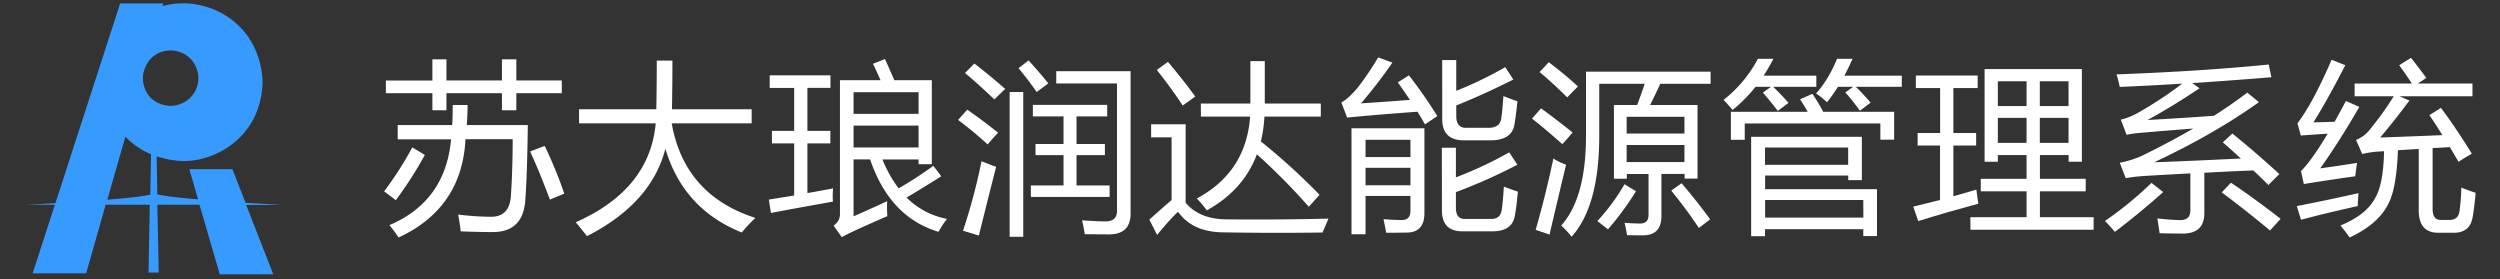 <?xml version="1.0" encoding="UTF-8"?>
<!-- Created with Inkscape (http://www.inkscape.org/) -->
<svg width="340" height="38" version="1.1" viewBox="0 0 89.958 10.054" xmlns="http://www.w3.org/2000/svg">
 <rect x="0" y="0" width="89.958" height="10.054" fill="#333333" stroke="none"/>
 <defs>
  <style>.cls-1{fill:#369afe;}.cls-2{fill:#fff;}</style>
 </defs>
 <g transform="matrix(.032 0 0 .032 .935 .119)" data-name="logo svg866">
  <path class="cls-1" d="m246.9 224.33-14.8-37.8h-48.4l9.8 33.9c-20.5-1.7-38.4-3.7-45.8-5.6l-0.8-42.8a108 108 0 0 0 29.8 5.4c36.6 0.3 87.5-26.9 89.4-88.7-2.5-61.5-51.8-90.9-94.2-88.6a95.46 95.46 0 0 0-18.4 3l0.8-3h-48.4l-72.8 224.6c-19.1 1.1-33.1 1.8-33.1 1.8h32.5l-25 77.1h60.2l21.9-77.1h49.6l-1.4 76.2h11.5l-1.6-76.2h47.4l22.8 78.2h60.2l-30.5-78h39.8c0.1-0.1-17.6-1-40.5-2.4zm-53-140.2c-0.7 21.7-18.4 31.2-31.4 31.2-17.3-0.7-30.5-11.9-31.1-31.6 0-6 4.8-28.8 29.4-30.7 14.9-0.8 32.2 9.5 33.1 31.1zm-102.4 136.7 20.3-70.9a82.94 82.94 0 0 0 28.8 19.8l-0.8 45.4c-8.7 2.1-27.4 4-48.3 5.7z"/>
  <path class="cls-2" d="m434.4 162 14.1 8.5a431.64 431.64 0 0 1-32.7 50.9c-3.8-3-8.1-6.3-13.1-9.9a388.58 388.58 0 0 0 31.7-49.5zm100.8-99h16.2v23.8h51.1v14.3h-51.1v19.2h-16.2v-19.2h-62.4v19.2h-15.8v-19.2h-52.3v-14.27h52.3v-23.83h15.8v23.8h62.4zm-117.2 73.93h61.3c0.4-7.1 0.6-14.7 0.5-22.6h16.8c-0.1 7.9-0.4 15.5-0.9 22.6h68.6c-0.5 39-1.5 67.9-3 86.4q-3.3 33.9-36.3 33.9c-11.8 0-23.9-0.3-36.2-0.8-0.5-5.1-1.5-11.4-2.8-18.8h0.6a318 318 0 0 0 36.5 2.4c13.1 0 20.4-7.1 22-21.4 1.3-17.6 2.1-39.6 2.2-65.8h-53.1q-3.9 77.4-75.2 110.5c-3.2-4.8-6.7-9.5-10.3-13.9q63-26.85 69.3-96.5h-60zm148.9 29.7 16.4-6.3a500.11 500.11 0 0 1 22 53.7l-16.2 6.7q-11.4-30.73-22.2-54.1z"/>
  <path class="cls-2" d="m618.2 246.23q83.25-37 89.9-111.3h-86.2v-15.8h86.9c0.3-18.1 0.5-36.3 0.5-54.7h17.6c0 18.1-0.2 36.3-0.5 54.7h89.6v15.8h-89.9q14.25 80.7 94.1 106.4a158 158 0 0 0-15.3 16.4q-65.7-26.4-85.9-94.2-15.75 61.35-88.2 98.3-4.2-5.55-12.6-15.6z"/>
  <path class="cls-2" d="m835.3 220.73c9-1.5 18.5-3 28.5-4.6v-58.6h-25v-14.1h25v-48.3h-27.5v-14.13h68.3v14.1h-25.9v48.3h25.8v14.1h-25.8v55.9c9.3-1.6 18.9-3.4 28.9-5.3a82.54 82.54 0 0 0-0.2 14.9c-27.2 4.8-50.4 9.1-69.7 12.7zm185-38 8.9 11.7q-16.5 10.65-39 24a87.37 87.37 0 0 0 45.4 24 116.7 116.7 0 0 0-9.5 14.5q-54.75-16.35-76.9-81.4h-18.6v64c11.7-5.1 24.3-10.8 37.8-17a134.56 134.56 0 0 0 0.2 16.8q-41.55 18-51.3 23.6l-9.1-13c4.7-3.3 7.1-7.6 7.1-12.9v-150.6h45.6c-3.2-7.4-6.1-13.5-8.5-18.4l13.5-5.4c3.5 7.7 7 15.6 10.5 23.8h42.2v94.5h-14.9v-5.3h-40.6a140.26 140.26 0 0 0 18.2 32.5q20.55-12 39-25.4zm-16.6-82.8h-73.1v24.4h73.1zm0 62.2v-24.6h-73.1v24.6z"/>
  <path class="cls-2" d="m1048.1 131.13 10.3-11.5c11.6 7.9 23.1 16.6 34.7 25.9-4.4 4.7-8.3 9.1-11.7 13.1-13.2-11.8-24.3-20.9-33.3-27.5zm5.6 124.6a676.93 676.93 0 0 0 20.8-78.2c5.9 2.5 11.4 4.6 16.4 6.3q-12.45 49-19.4 77.3zm2.2-177.3 10.5-10.7q13.35 10 34.7 28.5c-4.6 4.4-8.6 8.4-12.1 11.9q-20.7-19.65-33.1-29.7zm65.5 184.1h-15.3v-162.8h15.3zm-5.3-189.6 11.3-8.7q12.15 13.35 22.2 25.8l-13.1 9.7c-5.6-8.1-12.4-17.1-20.4-26.8zm13.8 131.9h36.8v-34.1h-31.5v-12.5h31.5v-31.1h-34.5v-12.9h83.6v12.9h-34.5v31.1h31.9v12.5h-31.9v34.1h37.2v12.9h-88.5zm28.6-128.5h83.6v159.9c0 15.8-8.1 23.6-24.2 23.6-7.5 0-16.6-0.1-27.3-0.2-0.7-4.5-1.7-9.6-3-15.6 11.3 0.8 20.1 1.2 26.3 1.2q12.9 0 12.9-11.7v-143.4h-68.3z"/>
  <path class="cls-2" d="m1348.3 242.93q56 0.6 116.3-0.8c-2.3 5.4-4.5 10.6-6.7 15.6-36.9 0.5-74.3 0.5-112.3-0.2-22.5-0.3-39.2-7.9-50.1-23-3.9 3.1-11.8 11.7-23.6 25.9l-8.7-17.2c8.4-7.5 16.7-14.9 25-22v-70.5h-23v-14.73h38.8v88.2c9.9 11.93 24.7 18.23 44.3 18.73zm-64.2-177.1q17.85 21.15 30.7 39l-14.1 10.1q-13.35-20.25-29.1-40zm37 46.9h55.7v-47.73h16.2v47.7h63v14.7h-63.4a155.07 155.07 0 0 1-4 27.9 734.85 734.85 0 0 1 66 60l-12.1 13.5a706.86 706.86 0 0 0-58.4-59c-10 26.8-28.7 47.8-56.3 63a110.3 110.3 0 0 0-11.3-13.3q55.5-29.7 60-92.1h-55.3z"/>
  <path class="cls-2" d="m1555.1 81a535.19 535.19 0 0 1 31.9 45.8c-5.1 3.5-9.8 6.6-13.9 9.3-2.6-4.7-5.4-9.4-8.4-14.2q-49.35 3.6-79.1 6.6l-6.5-17c5.9-3.2 12.4-9.3 19.6-18.2a335 335 0 0 0 21.8-32.5l16 5.9a562.81 562.81 0 0 1-35.3 45.8c20.2-1.3 38.5-2.6 55-3.9-4.2-6.4-8.8-12.9-13.6-19.7zm-48.8 178.7h-15.8v-119.17h82v95.47c0 14.5-6.7 21.8-20.2 21.8-5.9 0.1-13.5 0.2-22.8 0.2q-1.05-6.3-3-15.3c8.5 0.7 15.3 1 20.4 1 6.6 0 9.9-3.4 9.9-10.3v-16.8h-50.5zm50.5-106.2h-50.5v19.4h50.5zm-50.5 51.1h50.5v-19.6h-50.5zm85.8-42.2h15.8v33.3a442.6 442.6 0 0 0 60-28.1l9.1 13.9a593.32 593.32 0 0 1-69.1 30.8v17.5c0 8.5 3.3 12.7 9.9 12.7h29.7c6.9 0 10.8-3.3 11.9-9.9 0.9-5.9 1.8-14.7 2.4-26.5 5.1 2 10.4 3.9 15.8 5.7-1.1 11.8-2.2 20.8-3.4 26.8-1.8 11.8-10.2 17.8-25.3 17.8h-33.7c-15.3 0-23-7.9-23-23.6zm0.4-98.6h15.8v34.6a429.86 429.86 0 0 0 55.1-26.6l9.1 13.9q-31.5 16-64.2 29.2v11.6c0 9 3.6 13.5 10.7 13.5h25.6c8.5 0 13.3-3.5 14.3-10.5q1.35-8.7 2.4-25.2c5.1 2 10.4 4 15.8 5.9-1.1 10.8-2.2 19.5-3.4 26.3-2 11.7-11.1 17.6-27.3 17.6h-29.5c-16.3 0-24.4-8.1-24.4-24.2z"/>
  <path class="cls-2" d="m1703.6 118.13c10.5 7.5 22.3 16.6 35.5 27.1-4.7 5.7-8.6 10-11.5 13.1q-19.35-17.1-34.1-28.7zm13.9 56.4a65 65 0 0 0 14.3 6.9q-8.25 34.35-18.6 78.6l-15.6-5.3c7.9-27.6 14.5-54.4 19.9-80.2zm-5.2-108.3a416 416 0 0 1 32.9 27.3c-4.7 4.6-8.8 8.7-12.1 12.3-11.7-11.6-22.1-21.1-31.1-28.5zm73.1 48.1h26.3c2.9-7.6 5.7-15.5 8.5-23.8h-51.1v58.2q0 79.35-31.1 113.7a98.94 98.94 0 0 0-11.7-12.5q27.9-31.05 27.9-101v-72.1h140.1v13.7h-56.6c-3.7 8.1-7.5 16-11.4 23.8h53.3v82.8h-14.5v-5.3h-26.1v47.5q0 21.6-21 21.6c-4.6 0-10.4-0.1-17.6-0.2-0.7-4-1.6-8.7-2.8-13.9 6.7 0.5 12.6 0.8 17.6 0.8 6.2 0 9.3-3.2 9.3-9.7v-46h-24.4v5.3h-14.5v-82.9zm-18.4 130.5a229.06 229.06 0 0 0 30.5-41.4l12.9 7.9a329.68 329.68 0 0 1-31.5 42.8zm97.9-117.2h-65v18.8h65zm-65 50.9h65v-19.2h-65zm93.9 64.4-12.7 9.7a506 506 0 0 0-31.1-42l11.7-8.3c12.2 14.3 22.9 27.9 32.1 40.6z"/>
  <path class="cls-2" d="m1969.9 121c-5.1-6.7-10.7-13.6-16.8-20.6l9.1-6.5h-17.4a158.65 158.65 0 0 1-25.8 26c-2.7-3.2-6-7-10.1-11.3a144.55 144.55 0 0 0 38.6-46.2h17.4a199.44 199.44 0 0 1-11 19h59.3v12.5h-48.5c6.1 5.9 11.8 11.9 17.2 18zm-52.7 1h86.3c-2.4-4.2-5.2-8.9-8.6-14.1l13.9-6.1a196.12 196.12 0 0 1 12.1 20.2h79.8v31.3h-15.5v-18.2h-152.5v18.4h-15.6v-31.5zm22.8 28.1h124.4v48.7h-15.3v-5.1h-93.5v15.3h125.8v52.7h-15.4v-7.7h-110.5v7.9h-15.6v-111.77zm109 12.1h-93.5v19.4h93.5zm17 59h-110.4v19.8h110.5zm-3.8-100.4a246.74 246.74 0 0 0-16.4-20.6l8.8-6.3h-17.1a188.75 188.75 0 0 1-12.3 17.4 90.35 90.35 0 0 0-12.3-9.9q14.1-15.75 23.6-39h17.4c-2.9 6.7-6 13-9.2 19h64.6v12.5h-51.7a233 233 0 0 1 16.6 17.8z"/>
  <path class="cls-2" d="m2122.2 228.63c10.4-2.5 20.4-5 30.1-7.5v-61.2h-25.2v-14.1h25.3v-50.5h-27.3v-14.1h69.5v14.1h-27.3v50.5h25.6v14.1h-25.6v57.07c8.9-2.5 17.5-5 25.9-7.5 0.7 6.1 1.4 11.3 2.2 15.8-23 6.2-45.6 12.7-67.6 19.6zm64.2 11.9h63.2v-29.1h-51.5v-14.1h51.5v-26.7h-32.3v7.5h-14.9v-104.2h109.4v104.2h-14.9v-7.5h-32.3v26.7h51.5v14.1h-51.5v29.1h60.4v14.1h-138.5zm30.9-125h32.3v-27.9h-32.3zm0 41.4h32.3v-28.1h-32.3zm79.5-69.3h-32.3v27.9h32.3zm-32.3 69.3h32.3v-28.1h-32.3z"/>
  <path class="cls-2" d="m2390.1 201.93 13.1 10.3c-17.2 15.5-35.4 30.4-54.3 44.8q-4.8-5.85-11.1-12.3a405.14 405.14 0 0 0 52.3-42.8zm90.9-55.5c17.2 13.9 34.9 29.1 52.9 45.6q-6.6 6.45-12.3 12.3c-5.6-5.5-11.2-11-17-16.4-18 0.7-36.4 1.6-55.1 2.6v45.4c0 15.3-8.1 23-24.2 23-6.6 0-15.3-0.1-26.1-0.4-0.7-5-1.5-10.5-2.6-16.6q17 1.8 26.1 1.8c7.4 0 11.1-3.6 11.1-10.9v-41.6c-16.4 0.9-33 1.8-49.9 2.8a191.62 191.62 0 0 0-22.8 2.6l-6.7-17.4a105.46 105.46 0 0 0 25.2-7.9q30.9-15.15 57.4-30.5-35.1 2.7-59 4.8a138.24 138.24 0 0 0-15.9 2.2l-6.5-17a76.38 76.38 0 0 0 18.2-7.1 427.69 427.69 0 0 0 50.8-33.4c-23.1 1.4-46.5 2.7-70.2 3.7q-1.5-7.2-3.6-14.1 96.3-3.6 171.1-11.1l3 14.3q-43.8 3.6-89 6.6l8.2 5.8c-21.1 14.1-40.7 26.1-58.6 35.7q45.15-2.55 74.9-4.8c13.5-8.6 25.9-17.3 37.4-26l13.1 10.7q-50.7 36.15-117.7 67.6c26.8-0.9 59.3-2.4 97.4-4.2-6.7-6.2-13.5-12.2-20.3-18.2zm-11.9 66.2 10.3-10.9c17 11.3 35.6 24.9 55.9 40.6l-11.9 13.1c-18.8-15.6-36.9-29.8-54.3-42.8z"/>
  <path class="cls-2" d="m2553.5 228c22.4-4.3 45.4-9.2 69.3-14.5-0.5 7-0.8 11.8-0.8 14.5-24.4 5.4-45.6 10.5-63.8 15.4zm26.3-42.4c10.8-1.5 24.6-3.5 41.4-6.1-0.8 5.4-1.5 10.4-2 15q-25.2 3.45-57.8 8.7l-3.2-14.5q12.6-12.9 30-42.1c-14 0.9-24.1 1.6-30.2 2.1l-3.8-13.7q17.7-23.4 38.4-71.5l15.4 6.1q-19.65 38.4-35.8 64.2c8.8-0.1 16.8-0.3 23.8-0.6 4-7.2 8.3-15 12.7-23.4l15.1 6.7c-15.4 26.6-30.1 49.7-44 69.1zm135.8-68q17 22.8 34.7 51.5c-4.7 2.7-9.7 5.7-15 9.1-3.3-5.7-6.6-11.2-9.7-16.5-6.3 0.4-12.7 0.8-19.4 1.1v68.5c0 8.2 3 12.3 9.1 12.3h9.9c6.6 0 10.4-3.4 11.3-10.1a256.41 256.41 0 0 0 2-26.3c4.4 1.9 9.8 3.8 16.1 5.9-1.1 11.7-2.2 20.8-3.4 27.3-1.9 11.7-9 17.6-21.2 17.6h-17.4c-14.7 0-22-8.4-22-25.2v-69c-7.5 0.4-15.3 0.9-23.4 1.4q-1.65 44-11.3 61.3c-7.7 14.8-22 27-43 36.8-3-4.2-6.4-8.7-10.3-13.5 19.5-7.9 32.6-18.4 39.2-31.3 6.1-10.3 9.3-27.7 9.8-52.2-2.8 0.2-5.6 0.4-8.4 0.5a130 130 0 0 0-16.2 2.6l-6.9-15.8a36.47 36.47 0 0 0 13.9-9.7 355.41 355.41 0 0 0 28.5-39.4h-44v-14.27h64.4c-5.1-7.7-9.8-14.6-14.3-20.6l13.3-8.3c5.1 6.3 10.8 13.9 17.2 22.6l-9.6 6.3h61.5v14.3h-82l11.1 4.8c-11.2 15.1-22.1 28.9-32.9 41.6q38.1-1.35 70-2.7c-5.1-8.2-10-15.7-14.6-22.5z"/>
 </g>
</svg>
